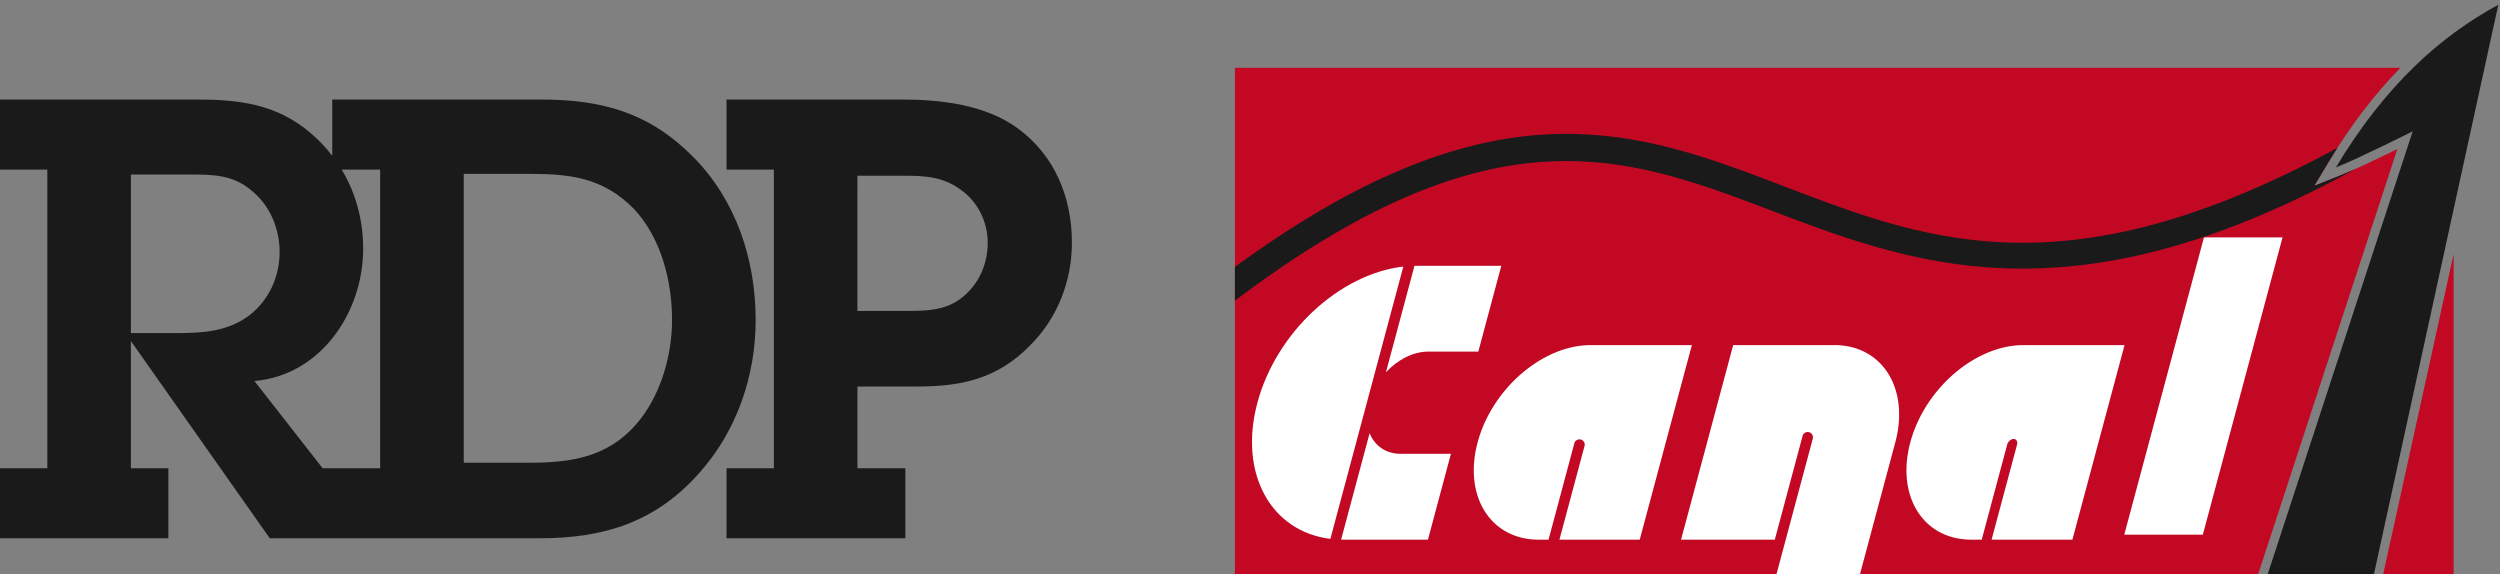<?xml version="1.0" encoding="UTF-8" standalone="no"?>
<svg
   xmlns:dc="http://purl.org/dc/elements/1.1/"
   xmlns:cc="http://creativecommons.org/ns#"
   xmlns:rdf="http://www.w3.org/1999/02/22-rdf-syntax-ns#"
   xmlns:svg="http://www.w3.org/2000/svg"
   xmlns="http://www.w3.org/2000/svg"
   xmlns:sodipodi="http://sodipodi.sourceforge.net/DTD/sodipodi-0.dtd"
   xmlns:inkscape="http://www.inkscape.org/namespaces/inkscape"
   width="146.228mm"
   height="33.602mm"
   viewBox="0 0 146.228 33.602"
   version="1.1"
   id="svg1481"
   inkscape:version="1.0.2 (e86c870879, 2021-01-15, custom)"
   sodipodi:docname="RDP_1994.svg">
  <rect x="0" y="0" width="146.228" height="33.602" fill="#808080" stroke="none"/>
  <defs
     id="defs1475" />
  <sodipodi:namedview
     id="base"
     pagecolor="#ffffff"
     bordercolor="#666666"
     borderopacity="1.0"
     inkscape:pageopacity="0.0"
     inkscape:pageshadow="2"
     inkscape:zoom="0.35"
     inkscape:cx="310.62264"
     inkscape:cy="283.50007"
     inkscape:document-units="mm"
     inkscape:current-layer="layer1"
     inkscape:document-rotation="0"
     showgrid="false"
     inkscape:window-width="1366"
     inkscape:window-height="705"
     inkscape:window-x="-8"
     inkscape:window-y="-8"
     inkscape:window-maximized="1" />
  <g
     inkscape:label="Camada 1"
     inkscape:groupmode="layer"
     id="layer1"
     transform="translate(-23.648,-73.157)">
    <g
       id="g1444"
       transform="translate(209.564,-89.297)">
      <path
         id="text892"
         style="font-size:35.945px;line-height:0;font-family:it;-inkscape-font-specification:it;font-variation-settings:normal;letter-spacing:-3.572px;opacity:1;vector-effect:none;fill:#1a1a1a;fill-opacity:1;stroke:none;stroke-width:0.265px;stroke-linecap:butt;stroke-linejoin:miter;stroke-miterlimit:4;stroke-dasharray:none;stroke-dashoffset:0;stroke-opacity:1;stop-color:#000000;stop-opacity:1"
         d="m -185.916,168.275 v 4.098 h 2.768 v 17.469 h -2.768 v 4.097 h 9.849 v -4.097 h -2.193 v -7.441 l 8.124,11.538 h 3.653 2.35 9.764 c 3.774,0 6.793,-0.935 9.345,-3.81 2.193,-2.444 3.307,-5.679 3.307,-8.95 0,-3.559 -1.151,-7.009 -3.631,-9.525 -2.588,-2.624 -5.355,-3.379 -8.95,-3.379 h -12.185 v 3.289 c -0.363,-0.47 -0.776,-0.91 -1.245,-1.312 -2.013,-1.725 -4.205,-1.977 -6.722,-1.977 z m 42.496,0 v 4.098 h 2.768 v 17.469 h -2.768 v 4.097 h 10.46 v -4.097 h -2.804 v -4.781 h 3.523 c 2.588,0 4.673,-0.467 6.542,-2.372 1.618,-1.582 2.48,-3.774 2.48,-6.039 0,-2.66 -1.006,-5.104 -3.163,-6.685 -1.905,-1.402 -4.529,-1.69 -6.83,-1.69 z m -22.509,4.098 h 2.249 v 17.469 h -0.454 -2.35 -0.562 l -3.99,-5.104 c 3.882,-0.324 6.362,-4.026 6.362,-7.728 0,-1.674 -0.426,-3.26 -1.256,-4.637 z m 7.138,0.252 h 3.918 c 2.372,0 4.277,0.252 6.038,2.049 1.582,1.689 2.229,4.205 2.229,6.506 0,2.085 -0.683,4.458 -2.085,6.075 -1.689,1.941 -3.81,2.264 -6.254,2.264 h -3.846 z m -19.469,0.036 h 3.379 c 1.366,0 2.552,3e-5 3.63,0.899 1.114,0.863 1.69,2.265 1.69,3.631 0,1.438 -0.611,2.803 -1.762,3.702 -1.294,0.971 -2.768,1.042 -4.277,1.042 h -2.66 z m 42.496,0.072 h 2.696 c 1.186,0 2.265,0.036 3.307,0.791 1.006,0.683 1.617,1.869 1.617,3.127 0,1.186 -0.467,2.337 -1.402,3.127 -0.971,0.827 -2.085,0.862 -3.307,0.862 h -2.912 z" />
      <g
         id="g1424">
        <path
           id="rect894"
           style="fill:#c30824;fill-opacity:1;stroke:none;stroke-width:4.42;stroke-linecap:round;stroke-linejoin:round;paint-order:stroke fill markers;stop-color:#000000"
           d="m -429,628 v 113 h 225.453 l 31.127,-95.082 c -3.841,1.895 -9.145,4.468 -12.84,5.939 l -5.508,2.193 3.053,-5.08 c 5.059,-8.419 10.408,-15.293 15.971,-20.971 z m 269,41.088 -13.984,63.594 -0.016,0.006 -1.814,8.312 H -160 Z"
           transform="scale(0.265)" />
        <g
           id="g1406">
          <path
             id="path896"
             style="fill:#1a1a1a;stroke:none;stroke-width:1px;stroke-linecap:butt;stroke-linejoin:miter;stroke-opacity:1"
             d="m -150,614 c -0.021,0.011 -0.042,0.023 -0.062,0.035 l 0.053,0.006 z m -0.131,0.029 -0.049,0.072 c -12.775,6.956 -24.912,17.744 -35.82,35.898 5.249,-2.09 16.891,-7.945 16.961,-7.98 L -201.441,741 h 23.578 l 2.139,-9.793 25.582,-117.127 z"
             transform="scale(0.265)" />
          <path
             id="path918"
             style="color:#000000;font-style:normal;font-variant:normal;font-weight:normal;font-stretch:normal;font-size:medium;line-height:normal;font-family:sans-serif;font-variant-ligatures:normal;font-variant-position:normal;font-variant-caps:normal;font-variant-numeric:normal;font-variant-alternates:normal;font-variant-east-asian:normal;font-feature-settings:normal;font-variation-settings:normal;text-indent:0;text-align:start;text-decoration:none;text-decoration-line:none;text-decoration-style:solid;text-decoration-color:#000000;letter-spacing:normal;word-spacing:normal;text-transform:none;writing-mode:lr-tb;direction:ltr;text-orientation:mixed;dominant-baseline:auto;baseline-shift:baseline;text-anchor:start;white-space:normal;shape-padding:0;shape-margin:0;inline-size:0;clip-rule:nonzero;display:inline;overflow:visible;visibility:visible;opacity:1;isolation:auto;mix-blend-mode:normal;color-interpolation:sRGB;color-interpolation-filters:linearRGB;solid-color:#000000;solid-opacity:1;vector-effect:none;fill:#1a1a1a;fill-opacity:1;fill-rule:nonzero;stroke:none;stroke-width:3.78;stroke-linecap:square;stroke-linejoin:miter;stroke-miterlimit:4;stroke-dasharray:none;stroke-dashoffset:0;stroke-opacity:1;color-rendering:auto;image-rendering:auto;shape-rendering:auto;text-rendering:auto;enable-background:accumulate;stop-color:#000000;stop-opacity:1"
             d="m -357.268,642.588 c -1.172,0.021 -2.356,0.066 -3.553,0.139 -18.848,1.15 -40.558,9.056 -68.18,29.217 v 7.436 l 2.275,-1.678 c 27.642,-20.425 48.527,-27.898 66.273,-28.98 17.746,-1.083 32.631,4.233 48.389,10.23 31.516,11.994 66.514,26.136 129.25,-8.002 l 1.209,-0.662 c -1.302,0.585 -2.558,1.133 -3.656,1.57 l -5.508,2.193 3.053,-5.08 c 0.679,-1.13 1.364,-2.228 2.053,-3.303 l -0.021,0.012 c -61.341,33.379 -92.588,19.707 -124.238,7.662 -14.836,-5.646 -29.764,-11.061 -47.346,-10.754 z"
             transform="scale(0.265)" />
        </g>
        <g
           id="g1281">
          <g
             id="path1076"
             style="opacity:1">
            <g
               id="g1402">
              <path
                 id="path1026"
                 style="font-variation-settings:normal;vector-effect:none;fill:#ffffff;fill-opacity:1;stroke:none;stroke-width:1.74;stroke-linecap:round;stroke-linejoin:round;stroke-miterlimit:4;stroke-dasharray:none;stroke-dashoffset:0;stroke-opacity:1;paint-order:stroke fill markers;stop-color:#000000"
                 d="m -350.508,689.207 c -10.601,0.031 -21.747,9.635 -24.918,21.471 -3.177,11.858 2.85,21.469 13.463,21.469 h 2.189 a 1.164,1.164 0 0 1 0.018,-0.07 l 5.676,-21.199 a 1.164,1.164 0 0 1 1.078,-0.865 1.164,1.164 0 0 1 0.354,0.037 1.164,1.164 0 0 1 0.82,1.426 l -5.541,20.672 h 17.723 l 11.506,-42.939 c -7.604,-2.6e-4 -14.761,0 -22.365,0 z"
                 transform="scale(0.265)" />
              <path
                 style="color:#000000;font-style:normal;font-variant:normal;font-weight:normal;font-stretch:normal;font-size:medium;line-height:normal;font-family:sans-serif;font-variant-ligatures:normal;font-variant-position:normal;font-variant-caps:normal;font-variant-numeric:normal;font-variant-alternates:normal;font-variant-east-asian:normal;font-feature-settings:normal;font-variation-settings:normal;text-indent:0;text-align:start;text-decoration:none;text-decoration-line:none;text-decoration-style:solid;text-decoration-color:#000000;letter-spacing:normal;word-spacing:normal;text-transform:none;writing-mode:lr-tb;direction:ltr;text-orientation:mixed;dominant-baseline:auto;baseline-shift:baseline;text-anchor:start;white-space:normal;shape-padding:0;shape-margin:0;inline-size:0;clip-rule:nonzero;display:inline;overflow:visible;visibility:visible;opacity:1;isolation:auto;mix-blend-mode:normal;color-interpolation:sRGB;color-interpolation-filters:linearRGB;solid-color:#000000;solid-opacity:1;vector-effect:none;fill:#ffffff;fill-opacity:1;fill-rule:nonzero;stroke:none;stroke-width:0.616;stroke-linecap:round;stroke-linejoin:miter;stroke-miterlimit:4;stroke-dasharray:none;stroke-dashoffset:0;stroke-opacity:1;color-rendering:auto;image-rendering:auto;shape-rendering:auto;text-rendering:auto;enable-background:accumulate;stop-color:#000000;stop-opacity:1"
                 d="m -94.889,193.776 1.503,-5.611"
                 id="path1362" />
              <rect
                 style="font-variation-settings:normal;vector-effect:none;fill:#ffffff;fill-opacity:1;stroke:none;stroke-width:0.469;stroke-linecap:round;stroke-linejoin:round;stroke-miterlimit:4;stroke-dasharray:none;stroke-dashoffset:0;stroke-opacity:1;paint-order:stroke fill markers;stop-color:#000000"
                 id="rect1046"
                 width="4.596"
                 height="18"
                 x="-9.724"
                 y="182.547"
                 transform="matrix(1,0,-0.259,0.966,0,0)" />
              <path
                 id="path1048"
                 style="font-variation-settings:normal;vector-effect:none;fill:#ffffff;fill-opacity:1;stroke:none;stroke-width:1.74;stroke-linecap:round;stroke-linejoin:round;stroke-miterlimit:4;stroke-dasharray:none;stroke-dashoffset:0;stroke-opacity:1;paint-order:stroke fill markers;stop-color:#000000"
                 d="m -296.652,689.205 v 0.002 c -7.605,0 -14.762,-2.6e-4 -22.367,0 l -11.504,42.939 h 20.691 l 6.133,-22.895 a 1.164,1.164 0 0 1 1.078,-0.863 1.164,1.164 0 0 1 0.348,0.043 1.164,1.164 0 0 1 0.826,1.426 l -5.967,22.266 -2.379,8.877 h 18.428 l 8.127,-30.324 c 3.172,-11.836 -2.829,-21.44 -13.414,-21.471 z"
                 transform="scale(0.265)" />
              <path
                 style="color:#000000;font-style:normal;font-variant:normal;font-weight:normal;font-stretch:normal;font-size:medium;line-height:normal;font-family:sans-serif;font-variant-ligatures:normal;font-variant-position:normal;font-variant-caps:normal;font-variant-numeric:normal;font-variant-alternates:normal;font-variant-east-asian:normal;font-feature-settings:normal;font-variation-settings:normal;text-indent:0;text-align:start;text-decoration:none;text-decoration-line:none;text-decoration-style:solid;text-decoration-color:#000000;letter-spacing:normal;word-spacing:normal;text-transform:none;writing-mode:lr-tb;direction:ltr;text-orientation:mixed;dominant-baseline:auto;baseline-shift:baseline;text-anchor:start;white-space:normal;shape-padding:0;shape-margin:0;inline-size:0;clip-rule:nonzero;display:inline;overflow:visible;visibility:visible;opacity:1;isolation:auto;mix-blend-mode:normal;color-interpolation:sRGB;color-interpolation-filters:linearRGB;solid-color:#000000;solid-opacity:1;vector-effect:none;fill:#ffffff;fill-opacity:1;fill-rule:nonzero;stroke:none;stroke-width:0.616;stroke-linecap:round;stroke-linejoin:miter;stroke-miterlimit:4;stroke-dasharray:none;stroke-dashoffset:0;stroke-opacity:1;color-rendering:auto;image-rendering:auto;shape-rendering:auto;text-rendering:auto;enable-background:accumulate;stop-color:#000000;stop-opacity:1"
                 d="m -83.306,196.009 2.217,-8.272"
                 id="path1356"
                 transform="translate(1.033)" />
              <path
                 id="path1059"
                 style="font-variation-settings:normal;opacity:1;vector-effect:none;fill:#ffffff;fill-opacity:1;stroke:none;stroke-width:1.74;stroke-linecap:round;stroke-linejoin:round;stroke-miterlimit:4;stroke-dasharray:none;stroke-dashoffset:0;stroke-opacity:1;paint-order:stroke fill markers;stop-color:#000000"
                 d="m -255.006,689.207 c -10.602,0.03 -21.748,9.634 -24.92,21.471 -3.177,11.858 2.85,21.469 13.463,21.469 h 2.301 l 5.619,-20.973 a 0.995,1.363 36.527 0 1 1.424,-1.246 0.995,1.363 36.527 0 1 0.756,1.246 l -5.619,20.973 h 17.836 l 11.506,-42.939 c -7.605,-2.4e-4 -14.76,0 -22.365,0 z"
                 transform="scale(0.265)" />
              <path
                 style="color:#000000;font-style:normal;font-variant:normal;font-weight:normal;font-stretch:normal;font-size:medium;line-height:normal;font-family:sans-serif;font-variant-ligatures:normal;font-variant-position:normal;font-variant-caps:normal;font-variant-numeric:normal;font-variant-alternates:normal;font-variant-east-asian:normal;font-feature-settings:normal;font-variation-settings:normal;text-indent:0;text-align:start;text-decoration:none;text-decoration-line:none;text-decoration-style:solid;text-decoration-color:#000000;letter-spacing:normal;word-spacing:normal;text-transform:none;writing-mode:lr-tb;direction:ltr;text-orientation:mixed;dominant-baseline:auto;baseline-shift:baseline;text-anchor:start;white-space:normal;shape-padding:0;shape-margin:0;inline-size:0;clip-rule:nonzero;display:inline;overflow:visible;visibility:visible;opacity:1;isolation:auto;mix-blend-mode:normal;color-interpolation:sRGB;color-interpolation-filters:linearRGB;solid-color:#000000;solid-opacity:1;vector-effect:none;fill:#ffffff;fill-opacity:1;fill-rule:nonzero;stroke:none;stroke-width:1.565;stroke-linecap:round;stroke-linejoin:miter;stroke-miterlimit:4;stroke-dasharray:none;stroke-dashoffset:0;stroke-opacity:1;color-rendering:auto;image-rendering:auto;shape-rendering:auto;text-rendering:auto;enable-background:accumulate;stop-color:#000000;stop-opacity:1"
                 d="M -37.25,189.596 V 176.268"
                 id="path1374"
                 transform="matrix(0.368,0,-0.113,0.421,-34.519,113.959)" />
              <path
                 id="path1063"
                 style="font-variation-settings:normal;vector-effect:none;fill:#ffffff;fill-opacity:1;stroke:none;stroke-width:1.74;stroke-linecap:round;stroke-linejoin:round;stroke-miterlimit:4;stroke-dasharray:none;stroke-dashoffset:0;stroke-opacity:1;paint-order:stroke fill markers;stop-color:#000000"
                 d="m -388.953,671.695 c -0.139,4e-4 -0.277,0.011 -0.416,0.014 l -6.293,23.488 c 2.573,-2.753 5.978,-4.547 9.289,-4.557 h 11.098 l 5.076,-18.943 c -10.706,-3.4e-4 -8.047,0 -18.754,0 z m -2.873,0.174 c -14.015,1.616 -28.03,14.457 -32.209,30.053 -4.18,15.6 2.96,28.438 16.105,30.053 z m -7.439,36.775 -6.293,23.488 c 0.16,0.003 0.315,0.014 0.477,0.014 h 18.686 l 5.076,-18.943 h -11.072 c -3.319,0 -5.772,-1.797 -6.873,-4.559 z"
                 transform="scale(0.265)" />
              <path
                 style="color:#000000;font-style:normal;font-variant:normal;font-weight:normal;font-stretch:normal;font-size:medium;line-height:normal;font-family:sans-serif;font-variant-ligatures:normal;font-variant-position:normal;font-variant-caps:normal;font-variant-numeric:normal;font-variant-alternates:normal;font-variant-east-asian:normal;font-feature-settings:normal;font-variation-settings:normal;text-indent:0;text-align:start;text-decoration:none;text-decoration-line:none;text-decoration-style:solid;text-decoration-color:#000000;letter-spacing:normal;word-spacing:normal;text-transform:none;writing-mode:lr-tb;direction:ltr;text-orientation:mixed;dominant-baseline:auto;baseline-shift:baseline;text-anchor:start;white-space:normal;shape-padding:0;shape-margin:0;inline-size:0;clip-rule:nonzero;display:inline;overflow:visible;visibility:visible;isolation:auto;mix-blend-mode:normal;color-interpolation:sRGB;color-interpolation-filters:linearRGB;solid-color:#000000;solid-opacity:1;vector-effect:none;fill:#ffffff;fill-opacity:1;fill-rule:nonzero;stroke:none;stroke-width:0.616;stroke-linecap:round;stroke-linejoin:miter;stroke-miterlimit:4;stroke-dasharray:none;stroke-dashoffset:0;stroke-opacity:1;color-rendering:auto;image-rendering:auto;shape-rendering:auto;text-rendering:auto;enable-background:accumulate;stop-color:#000000;stop-opacity:1"
                 d="m -107.813,194.419 4.559,-17.013"
                 id="path1368" />
            </g>
          </g>
        </g>
      </g>
    </g>
  </g>
</svg>
